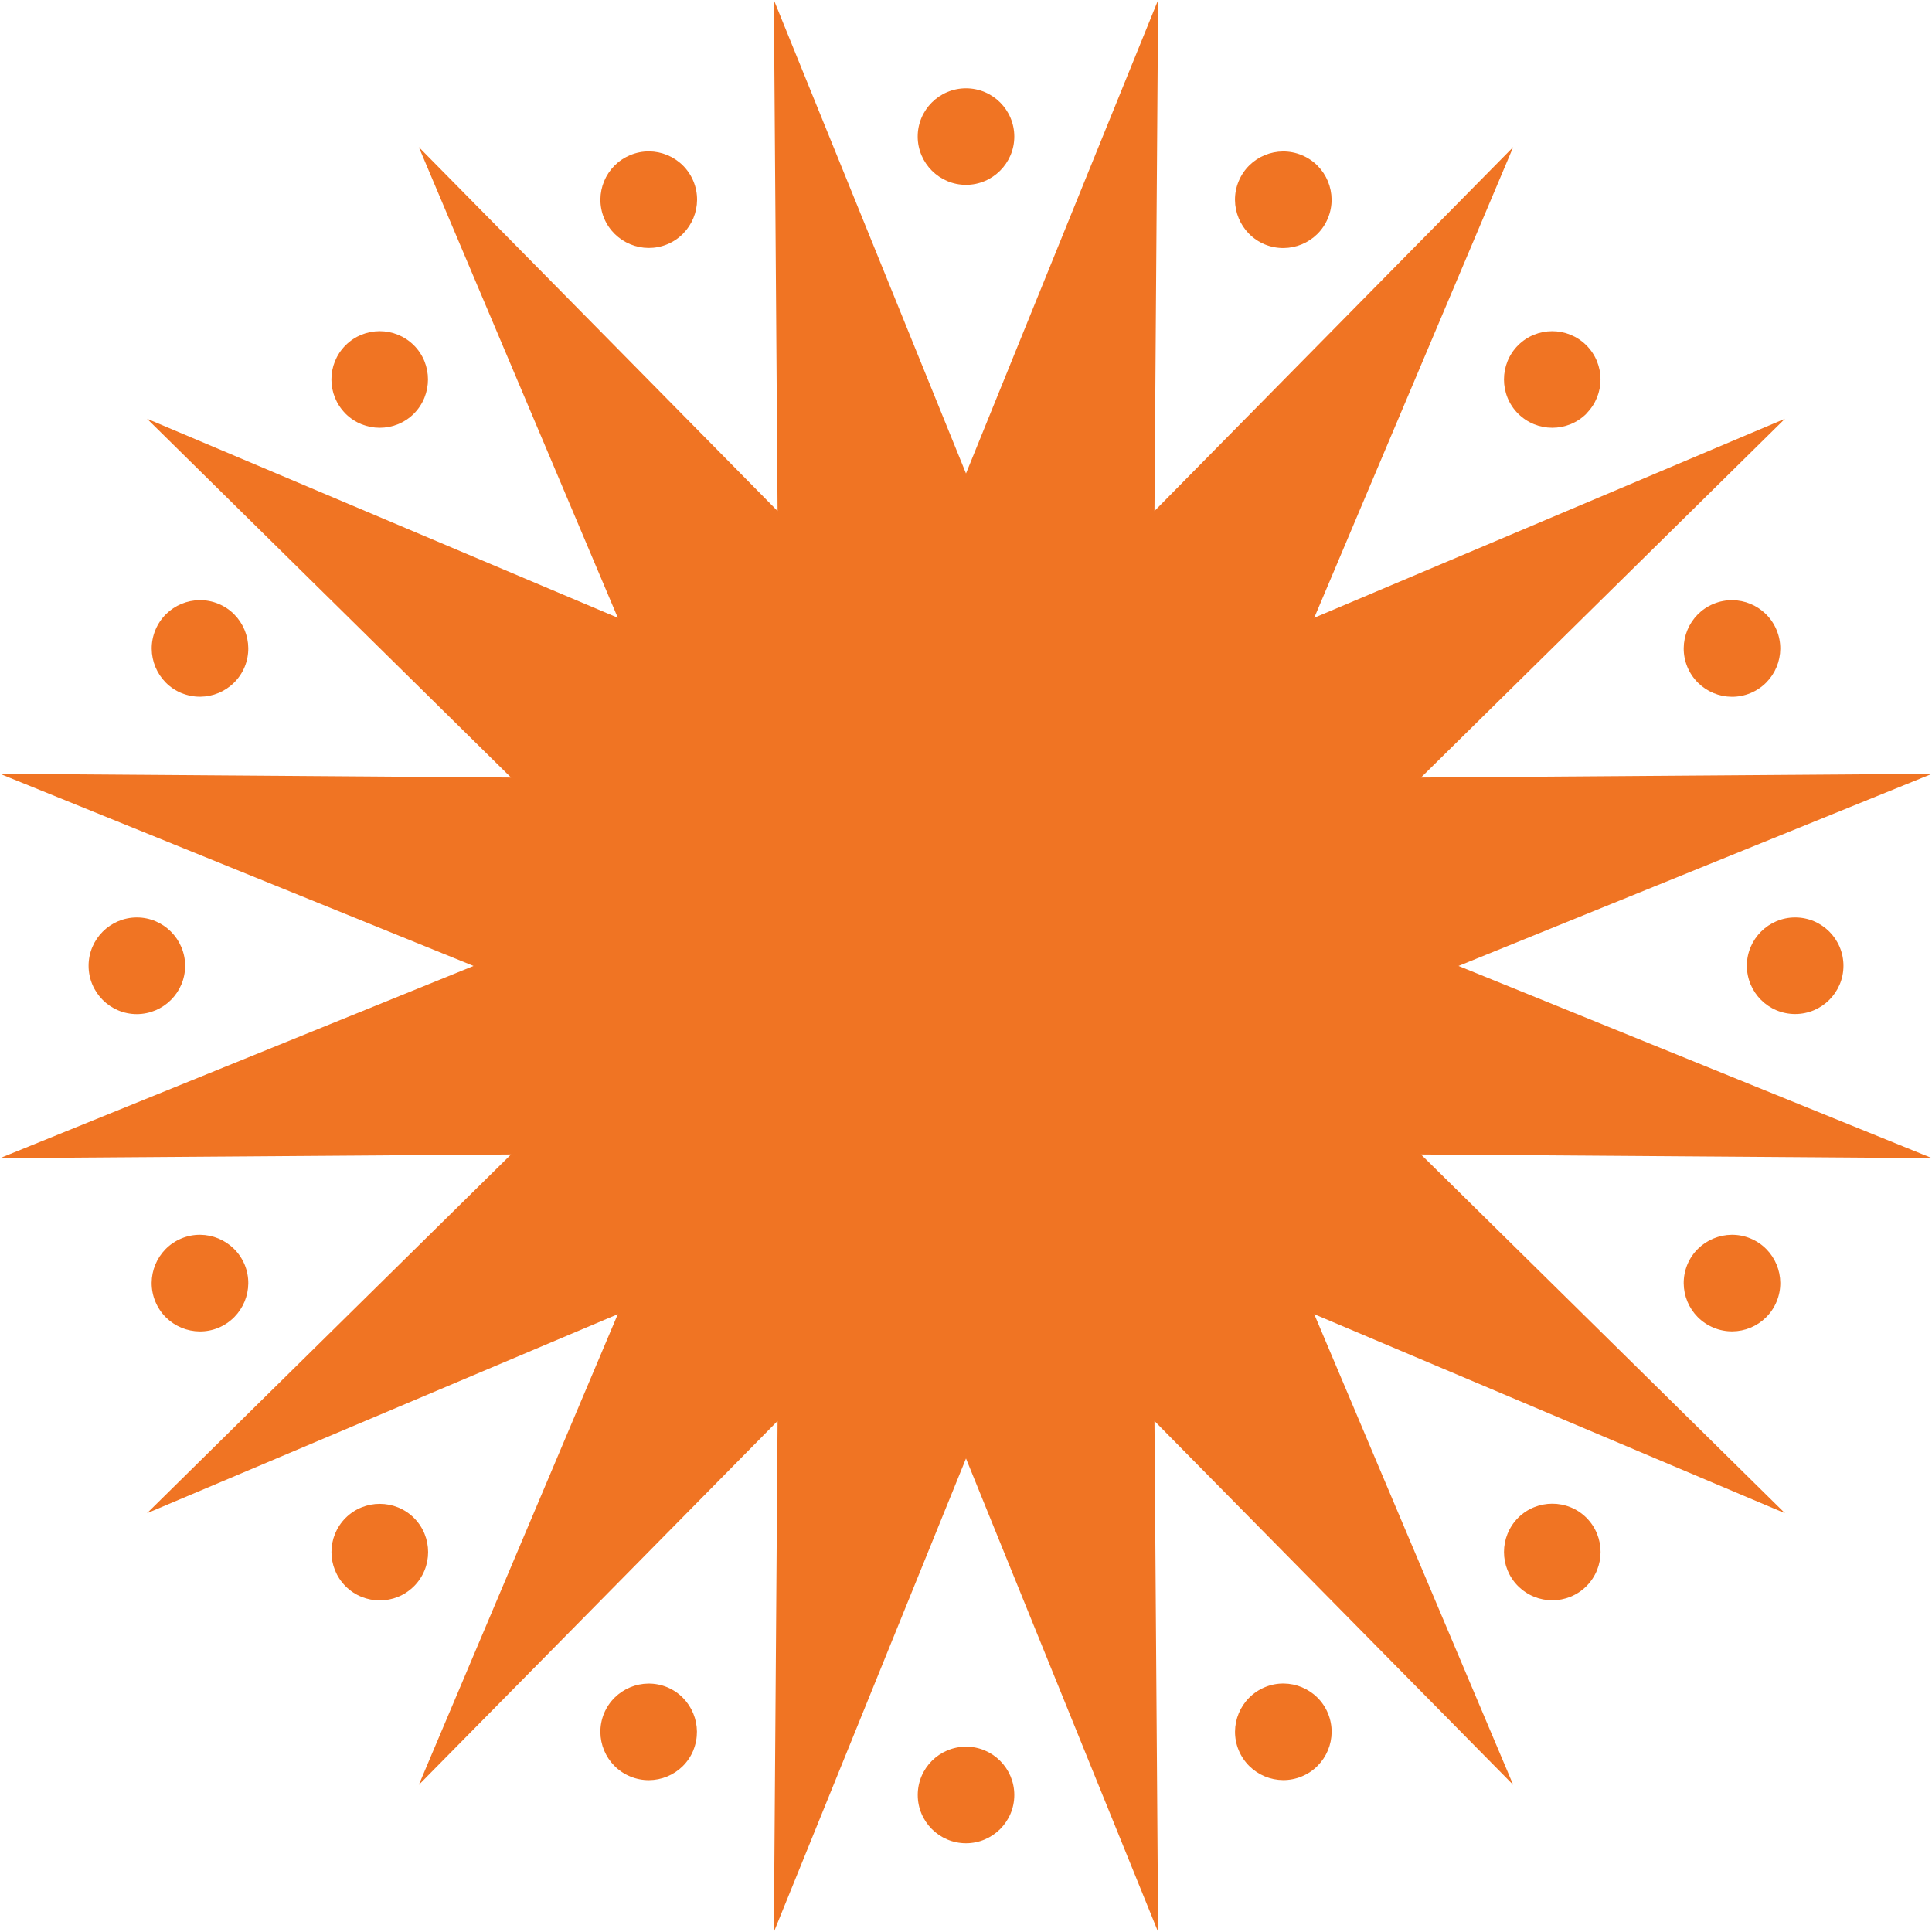 <svg width="40" height="40" viewBox="0 0 40 40" fill="none" xmlns="http://www.w3.org/2000/svg">
<path d="M20 9.803L23.978 0L23.902 10.58L31.329 3.045L27.21 12.79L36.956 8.67L29.42 16.098L40 16.021L30.197 19.999L40 23.978L29.42 23.902L36.956 31.329L27.21 27.209L31.329 36.954L23.902 29.42L23.978 40L20 30.196L16.022 40L16.099 29.42L8.671 36.954L12.791 27.209L3.044 31.329L10.58 23.902L0 23.978L9.804 19.999L0 16.021L10.58 16.098L3.044 8.67L12.791 12.79L8.671 3.045L16.099 10.58L16.022 0L20 9.803Z" fill="#F07423"/>
<path d="M19.001 37.163C19.001 36.61 19.449 36.164 20.001 36.163C20.551 36.163 21 36.611 21 37.164C21 37.715 20.551 38.163 20 38.163C19.449 38.163 19.001 37.715 19.001 37.164V37.163Z" fill="#F07423"/>
<path d="M19 2.828C19 2.275 19.449 1.828 20 1.828C20.551 1.828 20.999 2.274 21 2.827C21 3.377 20.551 3.827 20 3.827C19.449 3.827 19.001 3.378 19 2.827V2.828Z" fill="#F07423"/>
<path d="M25.646 36.238C25.435 35.728 25.678 35.144 26.189 34.931C26.697 34.721 27.284 34.964 27.494 35.473C27.705 35.983 27.462 36.568 26.952 36.779C26.442 36.99 25.858 36.747 25.646 36.238Z" fill="#F07423"/>
<path d="M12.507 4.518C12.296 4.006 12.539 3.422 13.049 3.211C13.559 2.999 14.144 3.241 14.356 3.751C14.567 4.26 14.324 4.847 13.814 5.058C13.304 5.268 12.72 5.025 12.507 4.518Z" fill="#F07423"/>
<path d="M31.431 32.84C31.041 32.45 31.041 31.816 31.431 31.424C31.82 31.035 32.457 31.035 32.846 31.424C33.236 31.815 33.235 32.448 32.846 32.839C32.455 33.23 31.822 33.23 31.431 32.839V32.84Z" fill="#F07423"/>
<path d="M7.154 8.564C6.764 8.173 6.764 7.54 7.154 7.149C7.545 6.759 8.177 6.759 8.569 7.149C8.958 7.538 8.958 8.173 8.569 8.565C8.178 8.954 7.545 8.954 7.154 8.565V8.564Z" fill="#F07423"/>
<path d="M35.477 27.488C34.967 27.277 34.725 26.693 34.935 26.181C35.146 25.674 35.733 25.43 36.242 25.641C36.752 25.852 36.994 26.438 36.783 26.948C36.572 27.458 35.986 27.7 35.477 27.488Z" fill="#F07423"/>
<path d="M3.758 14.35C3.248 14.139 3.006 13.553 3.217 13.043C3.428 12.533 4.013 12.291 4.523 12.501C5.032 12.712 5.275 13.298 5.065 13.808C4.852 14.317 4.268 14.559 3.758 14.349V14.35Z" fill="#F07423"/>
<path d="M37.167 20.994C36.614 20.994 36.168 20.547 36.167 19.994C36.167 19.444 36.617 18.994 37.168 18.995C37.721 18.995 38.167 19.444 38.167 19.995C38.167 20.547 37.718 20.994 37.167 20.994Z" fill="#F07423"/>
<path d="M2.833 20.996C2.281 20.996 1.834 20.547 1.834 19.995C1.834 19.444 2.281 18.996 2.833 18.995C3.383 18.995 3.832 19.444 3.833 19.995C3.833 20.547 3.384 20.994 2.833 20.996Z" fill="#F07423"/>
<path d="M36.242 14.35C35.732 14.561 35.148 14.318 34.935 13.808C34.725 13.299 34.968 12.712 35.477 12.502C35.987 12.291 36.572 12.534 36.783 13.044C36.994 13.554 36.751 14.139 36.242 14.35Z" fill="#F07423"/>
<path d="M4.523 27.49C4.013 27.701 3.427 27.458 3.216 26.948C3.005 26.438 3.246 25.853 3.756 25.641C4.265 25.43 4.852 25.673 5.065 26.183C5.275 26.693 5.032 27.277 4.523 27.49Z" fill="#F07423"/>
<path d="M32.846 8.564C32.455 8.954 31.822 8.954 31.43 8.564C31.041 8.175 31.041 7.538 31.43 7.149C31.82 6.759 32.454 6.76 32.844 7.149C33.235 7.54 33.234 8.173 32.844 8.562L32.846 8.564Z" fill="#F07423"/>
<path d="M8.57 32.842C8.18 33.232 7.546 33.232 7.155 32.842C6.765 32.451 6.765 31.817 7.155 31.427C7.545 31.038 8.18 31.038 8.571 31.427C8.961 31.817 8.961 32.451 8.571 32.842H8.57Z" fill="#F07423"/>
<path d="M27.493 4.518C27.282 5.028 26.697 5.269 26.186 5.06C25.678 4.848 25.434 4.261 25.645 3.753C25.856 3.242 26.442 3.001 26.952 3.212C27.462 3.423 27.704 4.009 27.493 4.518Z" fill="#F07423"/>
<path d="M14.355 36.239C14.144 36.75 13.558 36.991 13.048 36.78C12.538 36.569 12.296 35.984 12.506 35.474C12.717 34.966 13.303 34.722 13.813 34.932C14.322 35.145 14.563 35.729 14.354 36.239H14.355Z" fill="#F07423"/>
</svg>

